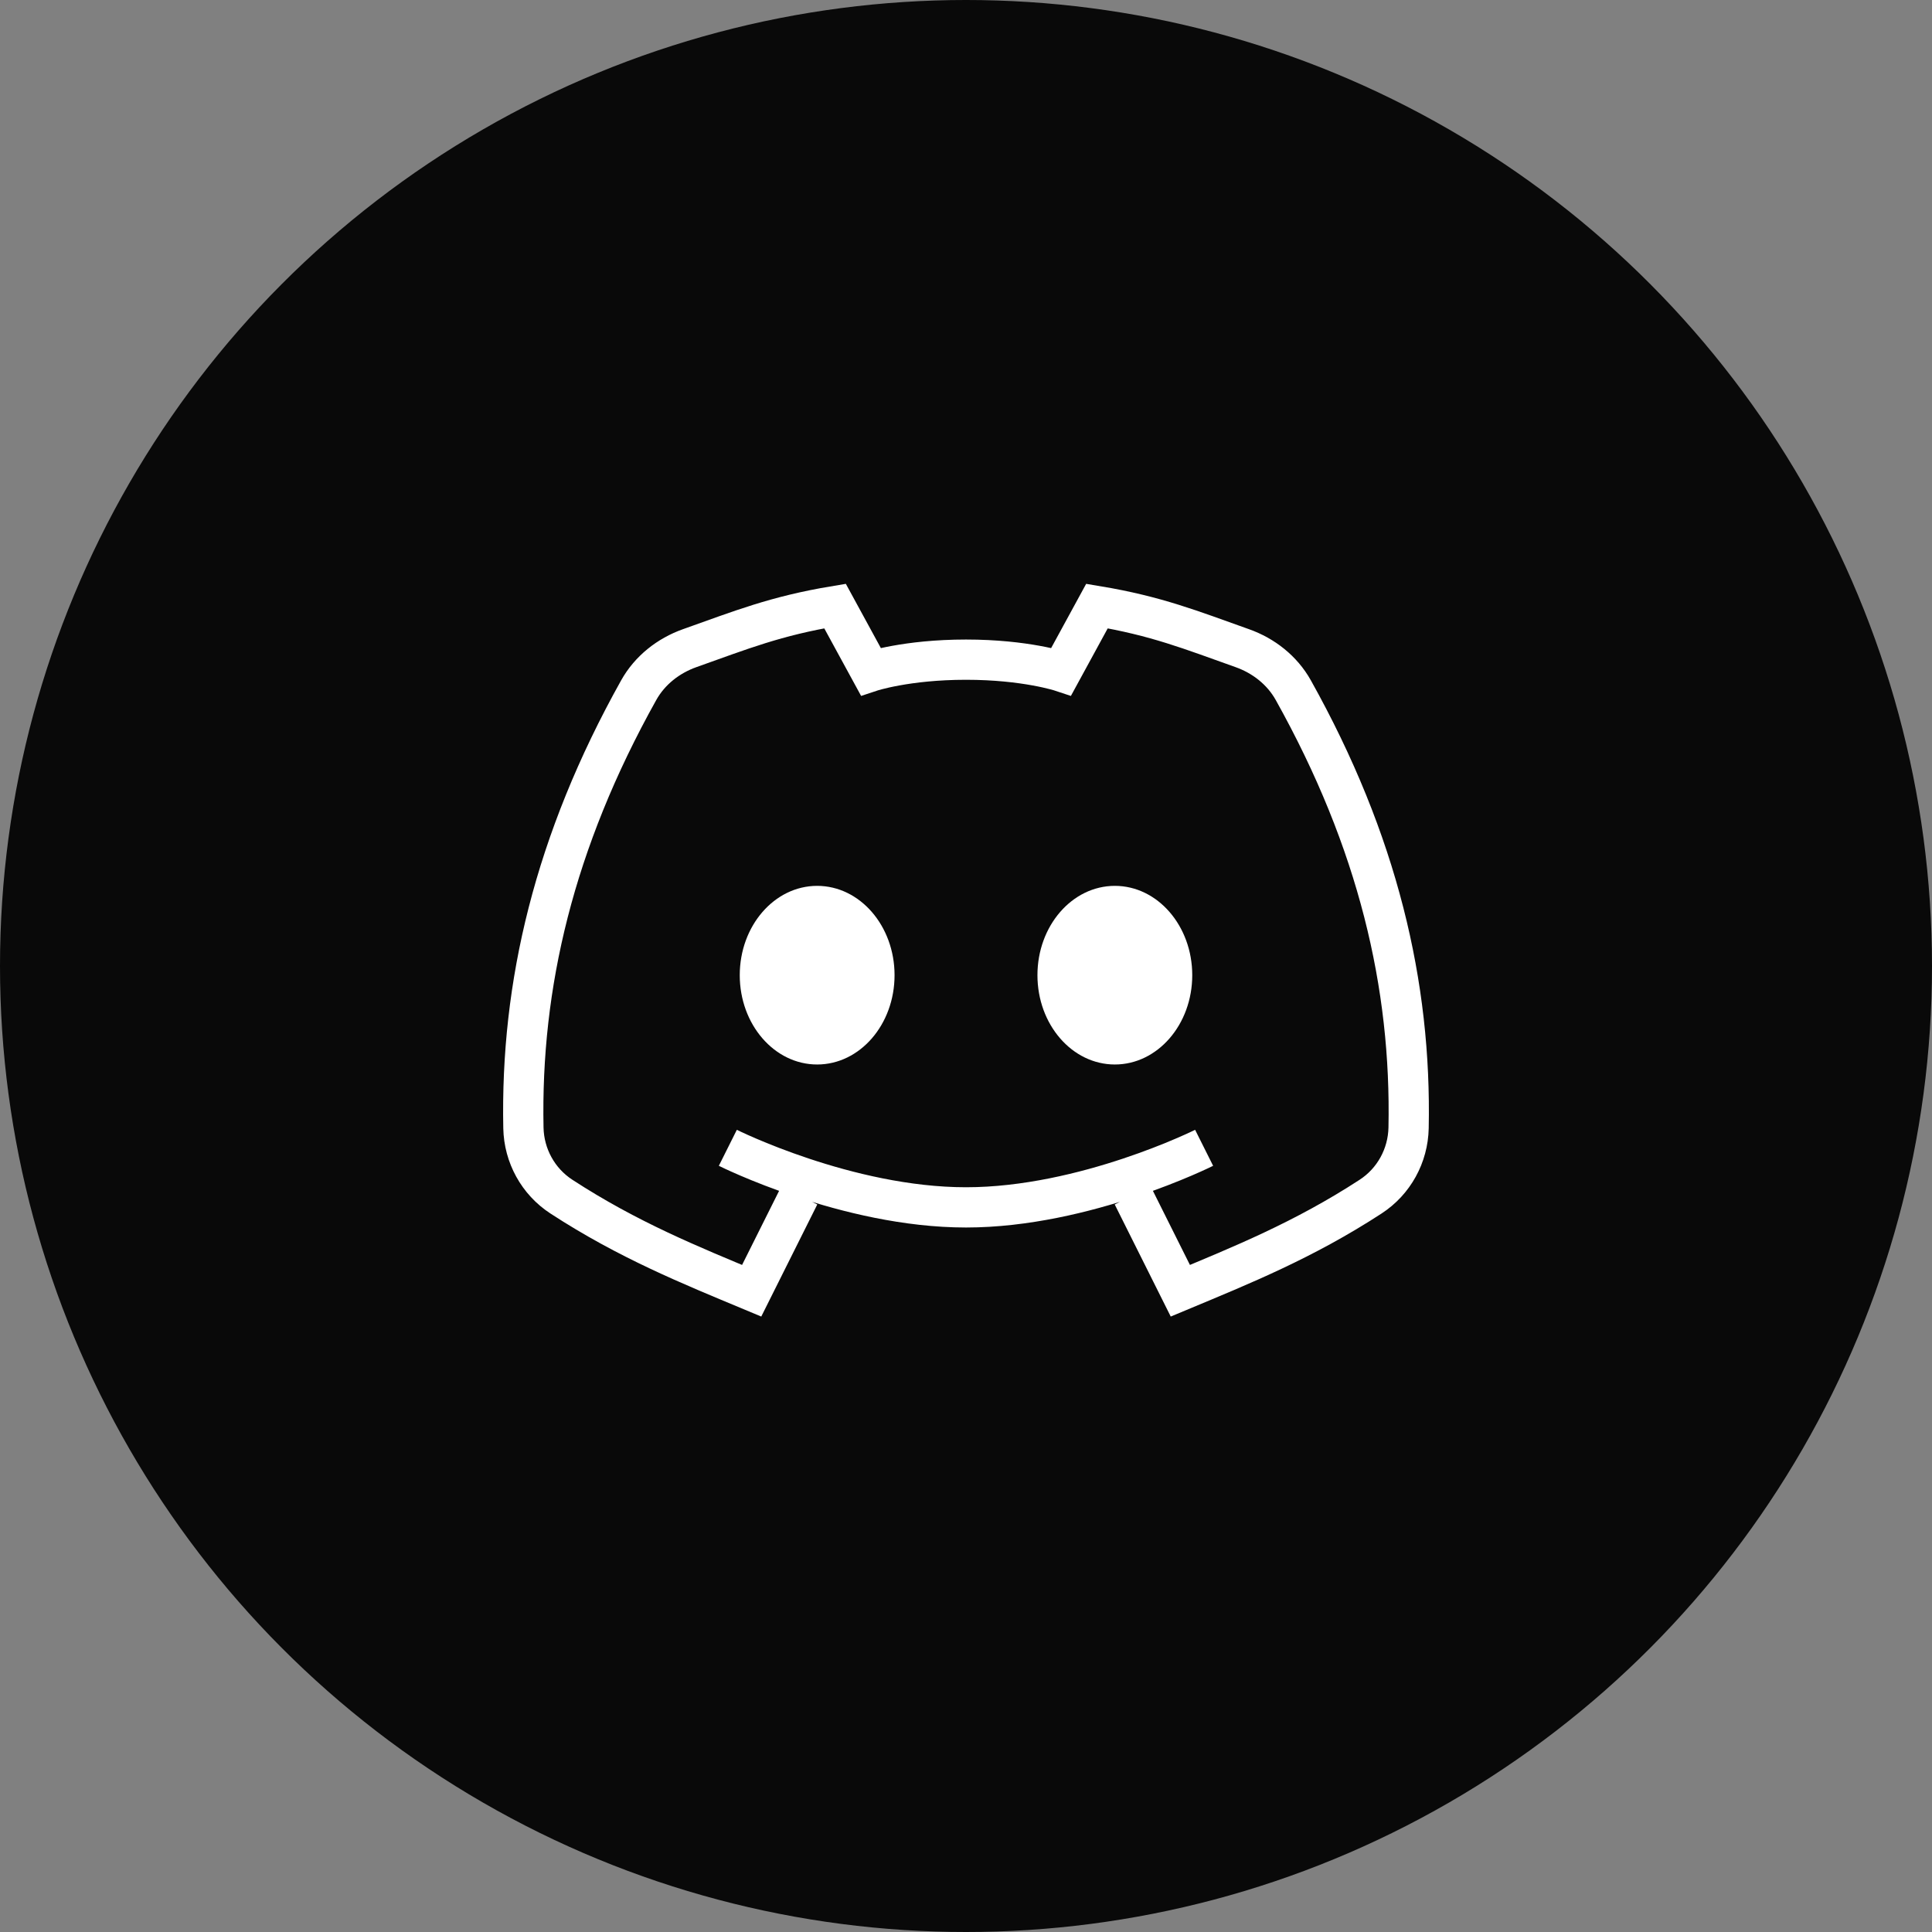 <svg width="48" height="48" viewBox="0 0 48 48" fill="none" xmlns="http://www.w3.org/2000/svg">
    <rect x="0" y="0" width="48" height="48" fill="#808080" stroke="none"/>
    <circle cx="24" cy="24" r="24" fill="#090909" />
    <path
        d="M19.858 29.701L18.675 32.068C17.168 31.439 15.607 30.811 13.948 29.73C13.369 29.353 13.018 28.713 13.004 28.022C12.932 24.478 13.764 20.914 15.869 17.146C16.145 16.653 16.604 16.292 17.136 16.103C18.407 15.652 19.269 15.303 20.746 15.057L21.633 16.684C21.633 16.684 22.521 16.389 24 16.389C25.479 16.389 26.367 16.684 26.367 16.684L27.254 15.057C28.731 15.303 29.593 15.652 30.863 16.103C31.396 16.292 31.855 16.653 32.131 17.146C34.236 20.914 35.068 24.478 34.996 28.022C34.982 28.713 34.631 29.353 34.052 29.73C32.393 30.811 30.832 31.439 29.325 32.068L28.142 29.701M18.083 28.517C18.083 28.517 21.042 29.997 24 29.997C26.958 29.997 29.916 28.517 29.916 28.517"
        stroke="white" strokeWidth="1.775" strokeLinecap="round" strokeLinejoin="round" />
    <path
        d="M20.302 26.447C21.364 26.447 22.225 25.454 22.225 24.228C22.225 23.003 21.364 22.009 20.302 22.009C19.24 22.009 18.379 23.003 18.379 24.228C18.379 25.454 19.24 26.447 20.302 26.447Z"
        fill="white" />
    <path
        d="M27.698 26.447C28.76 26.447 29.621 25.454 29.621 24.228C29.621 23.003 28.76 22.009 27.698 22.009C26.636 22.009 25.775 23.003 25.775 24.228C25.775 25.454 26.636 26.447 27.698 26.447Z"
        fill="white" />
</svg>